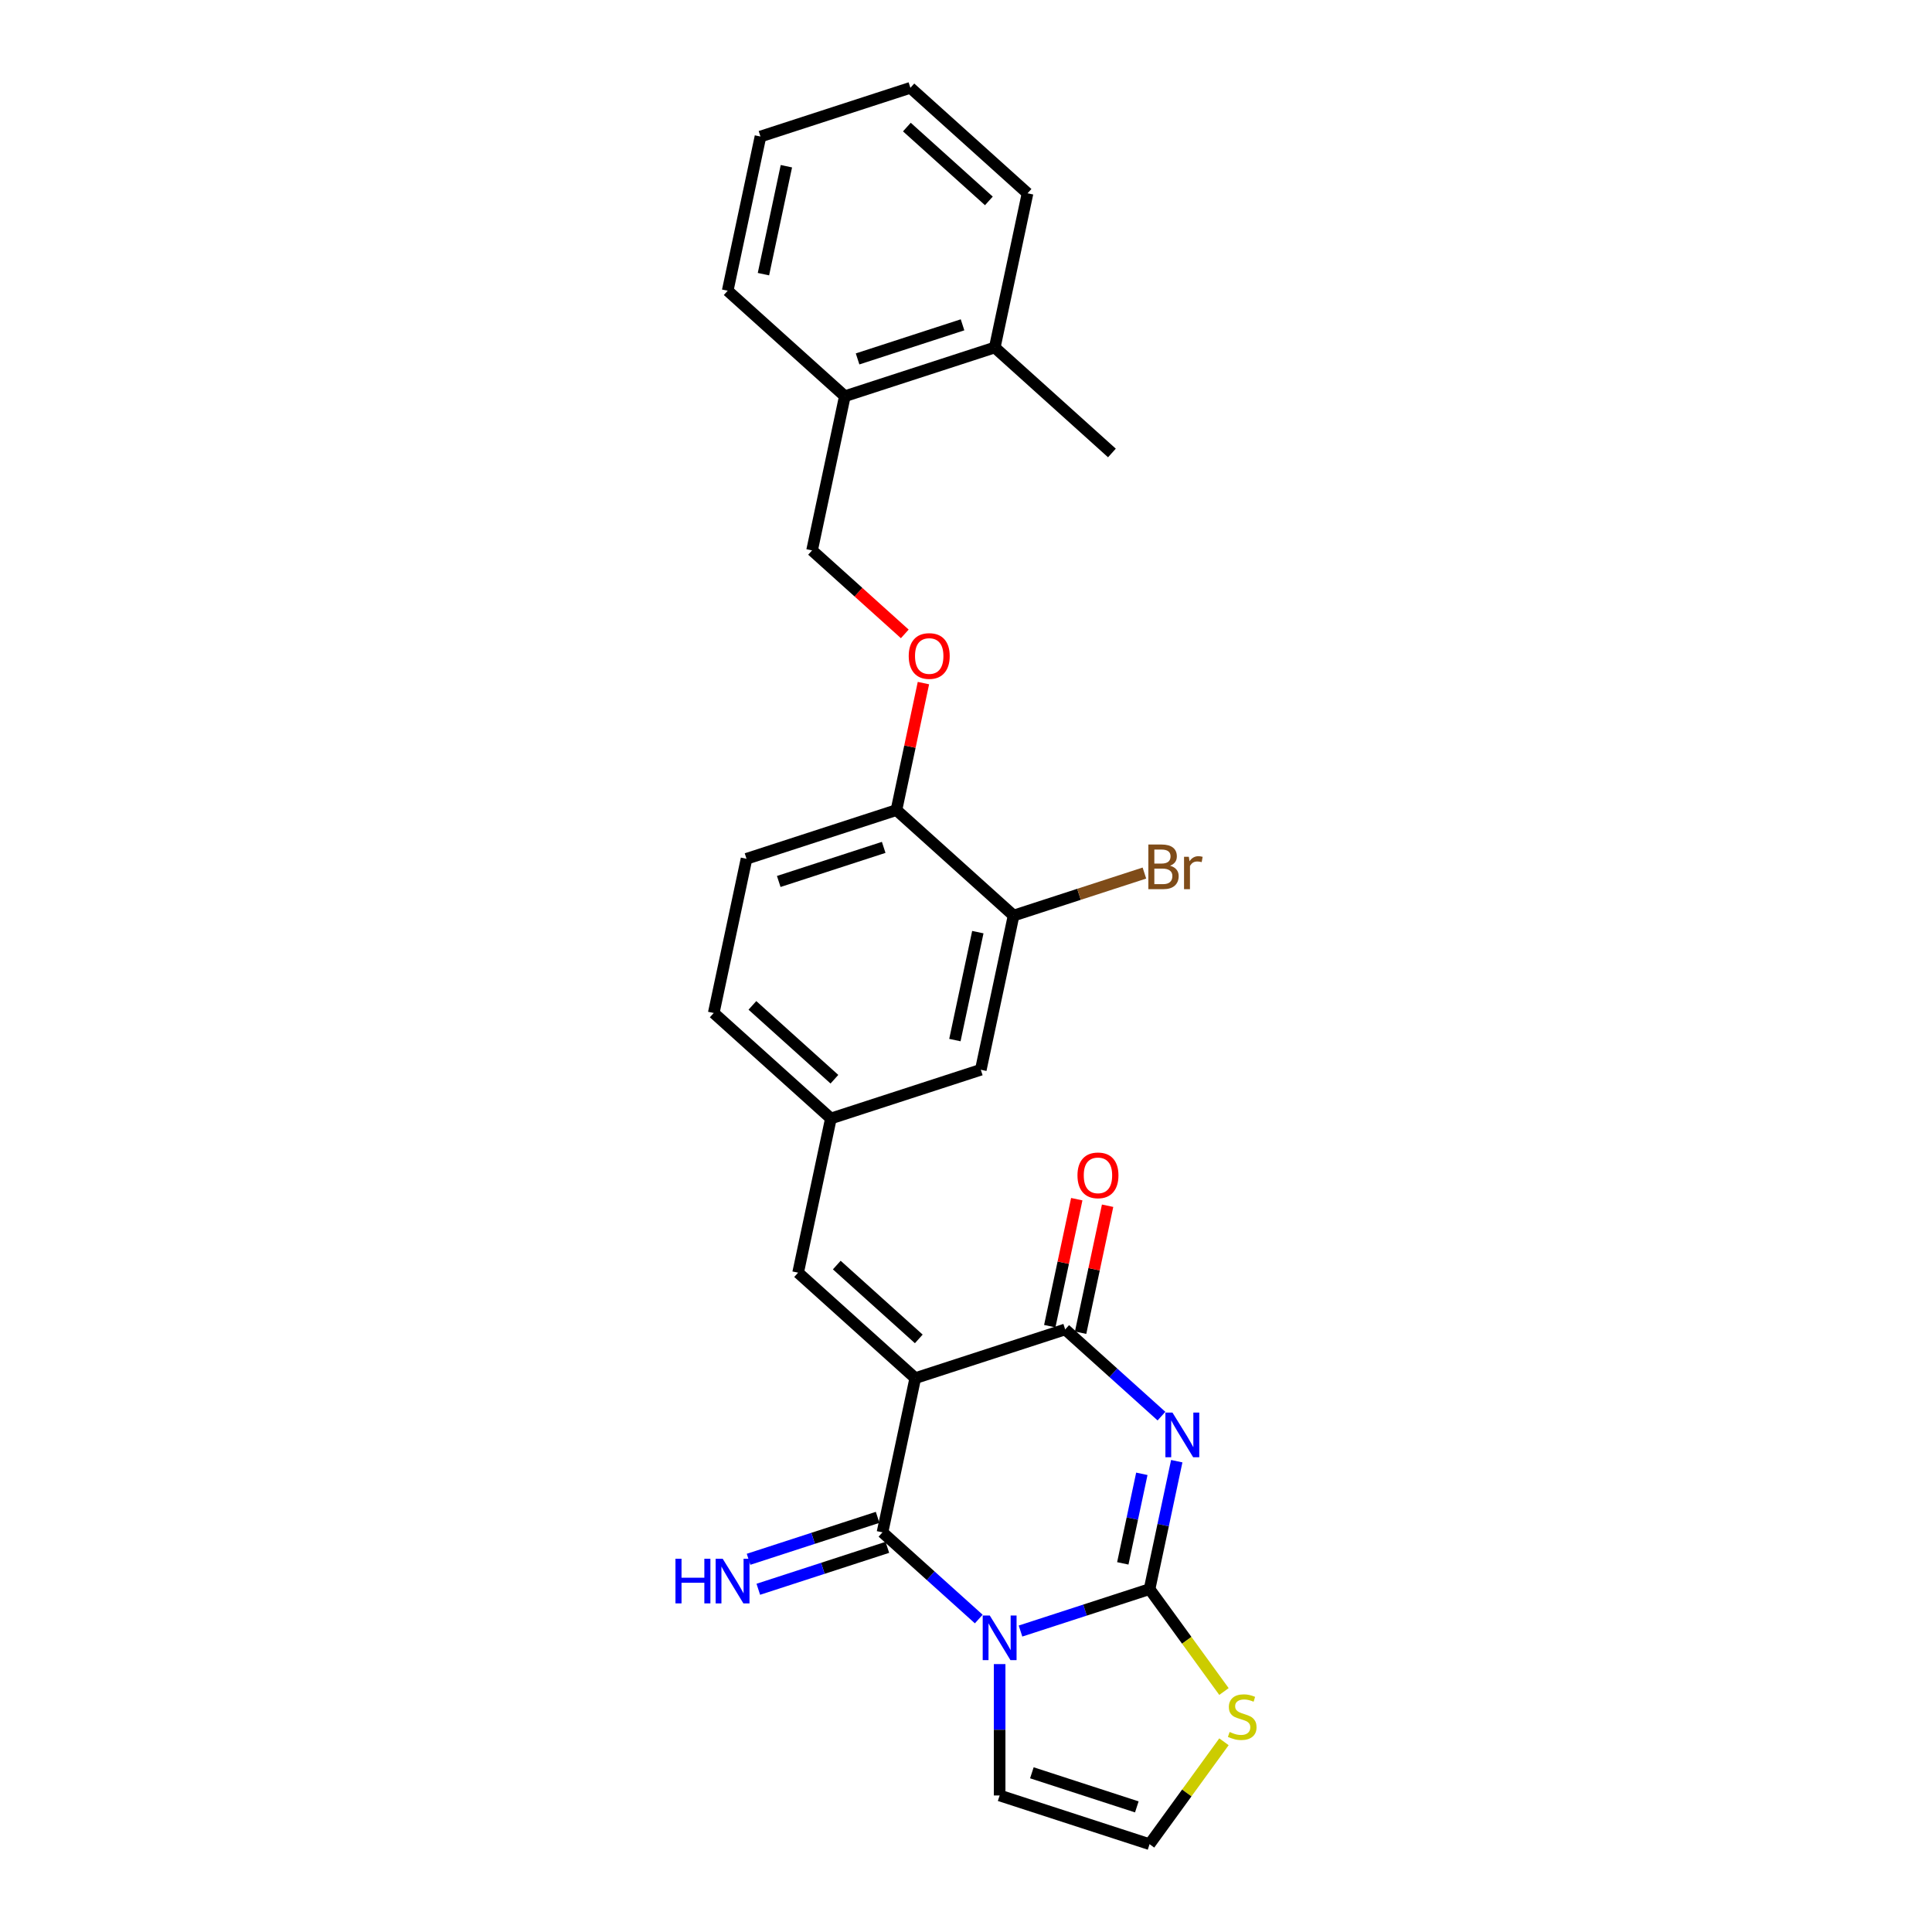 <?xml version='1.0' encoding='iso-8859-1'?>
<svg version='1.1' baseProfile='full'
              xmlns='http://www.w3.org/2000/svg'
                      xmlns:rdkit='http://www.rdkit.org/xml'
                      xmlns:xlink='http://www.w3.org/1999/xlink'
                  xml:space='preserve'
width='1000px' height='1000px' viewBox='0 0 1000 1000'>
<!-- END OF HEADER -->
<rect style='opacity:1.0;fill:#FFFFFF;stroke:none' width='1000' height='1000' x='0' y='0'> </rect>
<path class='bond-2' d='M 528.214,844.227 L 561.613,833.375' style='fill:none;fill-rule:evenodd;stroke:#0000FF;stroke-width:6px;stroke-linecap:butt;stroke-linejoin:miter;stroke-opacity:1' />
<path class='bond-2' d='M 561.613,833.375 L 595.011,822.523' style='fill:none;fill-rule:evenodd;stroke:#000000;stroke-width:6px;stroke-linecap:butt;stroke-linejoin:miter;stroke-opacity:1' />
<path class='bond-3' d='M 506.607,838.01 L 481.691,815.575' style='fill:none;fill-rule:evenodd;stroke:#0000FF;stroke-width:6px;stroke-linecap:butt;stroke-linejoin:miter;stroke-opacity:1' />
<path class='bond-3' d='M 481.691,815.575 L 456.774,793.14' style='fill:none;fill-rule:evenodd;stroke:#000000;stroke-width:6px;stroke-linecap:butt;stroke-linejoin:miter;stroke-opacity:1' />
<path class='bond-7' d='M 517.411,861.331 L 517.411,895.331' style='fill:none;fill-rule:evenodd;stroke:#0000FF;stroke-width:6px;stroke-linecap:butt;stroke-linejoin:miter;stroke-opacity:1' />
<path class='bond-7' d='M 517.411,895.331 L 517.411,929.331' style='fill:none;fill-rule:evenodd;stroke:#000000;stroke-width:6px;stroke-linecap:butt;stroke-linejoin:miter;stroke-opacity:1' />
<path class='bond-0' d='M 473.739,713.328 L 456.774,793.14' style='fill:none;fill-rule:evenodd;stroke:#000000;stroke-width:6px;stroke-linecap:butt;stroke-linejoin:miter;stroke-opacity:1' />
<path class='bond-4' d='M 473.739,713.328 L 551.339,688.114' style='fill:none;fill-rule:evenodd;stroke:#000000;stroke-width:6px;stroke-linecap:butt;stroke-linejoin:miter;stroke-opacity:1' />
<path class='bond-5' d='M 473.739,713.328 L 413.102,658.731' style='fill:none;fill-rule:evenodd;stroke:#000000;stroke-width:6px;stroke-linecap:butt;stroke-linejoin:miter;stroke-opacity:1' />
<path class='bond-5' d='M 475.563,693.012 L 433.117,654.793' style='fill:none;fill-rule:evenodd;stroke:#000000;stroke-width:6px;stroke-linecap:butt;stroke-linejoin:miter;stroke-opacity:1' />
<path class='bond-1' d='M 609.086,756.305 L 602.049,789.414' style='fill:none;fill-rule:evenodd;stroke:#0000FF;stroke-width:6px;stroke-linecap:butt;stroke-linejoin:miter;stroke-opacity:1' />
<path class='bond-1' d='M 602.049,789.414 L 595.011,822.523' style='fill:none;fill-rule:evenodd;stroke:#000000;stroke-width:6px;stroke-linecap:butt;stroke-linejoin:miter;stroke-opacity:1' />
<path class='bond-1' d='M 591.013,762.845 L 586.087,786.021' style='fill:none;fill-rule:evenodd;stroke:#0000FF;stroke-width:6px;stroke-linecap:butt;stroke-linejoin:miter;stroke-opacity:1' />
<path class='bond-1' d='M 586.087,786.021 L 581.16,809.197' style='fill:none;fill-rule:evenodd;stroke:#000000;stroke-width:6px;stroke-linecap:butt;stroke-linejoin:miter;stroke-opacity:1' />
<path class='bond-28' d='M 601.173,732.985 L 576.256,710.549' style='fill:none;fill-rule:evenodd;stroke:#0000FF;stroke-width:6px;stroke-linecap:butt;stroke-linejoin:miter;stroke-opacity:1' />
<path class='bond-28' d='M 576.256,710.549 L 551.339,688.114' style='fill:none;fill-rule:evenodd;stroke:#000000;stroke-width:6px;stroke-linecap:butt;stroke-linejoin:miter;stroke-opacity:1' />
<path class='bond-6' d='M 595.011,822.523 L 614.267,849.026' style='fill:none;fill-rule:evenodd;stroke:#000000;stroke-width:6px;stroke-linecap:butt;stroke-linejoin:miter;stroke-opacity:1' />
<path class='bond-6' d='M 614.267,849.026 L 633.523,875.529' style='fill:none;fill-rule:evenodd;stroke:#CCCC00;stroke-width:6px;stroke-linecap:butt;stroke-linejoin:miter;stroke-opacity:1' />
<path class='bond-8' d='M 454.253,785.38 L 420.854,796.232' style='fill:none;fill-rule:evenodd;stroke:#000000;stroke-width:6px;stroke-linecap:butt;stroke-linejoin:miter;stroke-opacity:1' />
<path class='bond-8' d='M 420.854,796.232 L 387.455,807.084' style='fill:none;fill-rule:evenodd;stroke:#0000FF;stroke-width:6px;stroke-linecap:butt;stroke-linejoin:miter;stroke-opacity:1' />
<path class='bond-8' d='M 459.296,800.9 L 425.897,811.752' style='fill:none;fill-rule:evenodd;stroke:#000000;stroke-width:6px;stroke-linecap:butt;stroke-linejoin:miter;stroke-opacity:1' />
<path class='bond-8' d='M 425.897,811.752 L 392.498,822.604' style='fill:none;fill-rule:evenodd;stroke:#0000FF;stroke-width:6px;stroke-linecap:butt;stroke-linejoin:miter;stroke-opacity:1' />
<path class='bond-11' d='M 559.321,689.811 L 566.306,656.947' style='fill:none;fill-rule:evenodd;stroke:#000000;stroke-width:6px;stroke-linecap:butt;stroke-linejoin:miter;stroke-opacity:1' />
<path class='bond-11' d='M 566.306,656.947 L 573.292,624.083' style='fill:none;fill-rule:evenodd;stroke:#FF0000;stroke-width:6px;stroke-linecap:butt;stroke-linejoin:miter;stroke-opacity:1' />
<path class='bond-11' d='M 543.358,686.418 L 550.344,653.554' style='fill:none;fill-rule:evenodd;stroke:#000000;stroke-width:6px;stroke-linecap:butt;stroke-linejoin:miter;stroke-opacity:1' />
<path class='bond-11' d='M 550.344,653.554 L 557.329,620.69' style='fill:none;fill-rule:evenodd;stroke:#FF0000;stroke-width:6px;stroke-linecap:butt;stroke-linejoin:miter;stroke-opacity:1' />
<path class='bond-12' d='M 413.102,658.731 L 430.067,578.92' style='fill:none;fill-rule:evenodd;stroke:#000000;stroke-width:6px;stroke-linecap:butt;stroke-linejoin:miter;stroke-opacity:1' />
<path class='bond-27' d='M 633.523,901.539 L 614.267,928.042' style='fill:none;fill-rule:evenodd;stroke:#CCCC00;stroke-width:6px;stroke-linecap:butt;stroke-linejoin:miter;stroke-opacity:1' />
<path class='bond-27' d='M 614.267,928.042 L 595.011,954.545' style='fill:none;fill-rule:evenodd;stroke:#000000;stroke-width:6px;stroke-linecap:butt;stroke-linejoin:miter;stroke-opacity:1' />
<path class='bond-10' d='M 517.411,929.331 L 595.011,954.545' style='fill:none;fill-rule:evenodd;stroke:#000000;stroke-width:6px;stroke-linecap:butt;stroke-linejoin:miter;stroke-opacity:1' />
<path class='bond-10' d='M 534.094,917.593 L 588.414,935.243' style='fill:none;fill-rule:evenodd;stroke:#000000;stroke-width:6px;stroke-linecap:butt;stroke-linejoin:miter;stroke-opacity:1' />
<path class='bond-9' d='M 524.632,473.894 L 507.667,553.706' style='fill:none;fill-rule:evenodd;stroke:#000000;stroke-width:6px;stroke-linecap:butt;stroke-linejoin:miter;stroke-opacity:1' />
<path class='bond-9' d='M 506.125,482.473 L 494.25,538.341' style='fill:none;fill-rule:evenodd;stroke:#000000;stroke-width:6px;stroke-linecap:butt;stroke-linejoin:miter;stroke-opacity:1' />
<path class='bond-20' d='M 524.632,473.894 L 558.488,462.894' style='fill:none;fill-rule:evenodd;stroke:#000000;stroke-width:6px;stroke-linecap:butt;stroke-linejoin:miter;stroke-opacity:1' />
<path class='bond-20' d='M 558.488,462.894 L 592.343,451.894' style='fill:none;fill-rule:evenodd;stroke:#7F4C19;stroke-width:6px;stroke-linecap:butt;stroke-linejoin:miter;stroke-opacity:1' />
<path class='bond-29' d='M 524.632,473.894 L 463.995,419.297' style='fill:none;fill-rule:evenodd;stroke:#000000;stroke-width:6px;stroke-linecap:butt;stroke-linejoin:miter;stroke-opacity:1' />
<path class='bond-15' d='M 430.067,578.92 L 507.667,553.706' style='fill:none;fill-rule:evenodd;stroke:#000000;stroke-width:6px;stroke-linecap:butt;stroke-linejoin:miter;stroke-opacity:1' />
<path class='bond-21' d='M 430.067,578.92 L 369.43,524.323' style='fill:none;fill-rule:evenodd;stroke:#000000;stroke-width:6px;stroke-linecap:butt;stroke-linejoin:miter;stroke-opacity:1' />
<path class='bond-21' d='M 431.891,558.603 L 389.445,520.385' style='fill:none;fill-rule:evenodd;stroke:#000000;stroke-width:6px;stroke-linecap:butt;stroke-linejoin:miter;stroke-opacity:1' />
<path class='bond-13' d='M 463.995,419.297 L 386.395,444.511' style='fill:none;fill-rule:evenodd;stroke:#000000;stroke-width:6px;stroke-linecap:butt;stroke-linejoin:miter;stroke-opacity:1' />
<path class='bond-13' d='M 457.398,438.599 L 403.078,456.249' style='fill:none;fill-rule:evenodd;stroke:#000000;stroke-width:6px;stroke-linecap:butt;stroke-linejoin:miter;stroke-opacity:1' />
<path class='bond-14' d='M 463.995,419.297 L 470.981,386.433' style='fill:none;fill-rule:evenodd;stroke:#000000;stroke-width:6px;stroke-linecap:butt;stroke-linejoin:miter;stroke-opacity:1' />
<path class='bond-14' d='M 470.981,386.433 L 477.966,353.569' style='fill:none;fill-rule:evenodd;stroke:#FF0000;stroke-width:6px;stroke-linecap:butt;stroke-linejoin:miter;stroke-opacity:1' />
<path class='bond-17' d='M 468.313,328.098 L 444.318,306.493' style='fill:none;fill-rule:evenodd;stroke:#FF0000;stroke-width:6px;stroke-linecap:butt;stroke-linejoin:miter;stroke-opacity:1' />
<path class='bond-17' d='M 444.318,306.493 L 420.323,284.889' style='fill:none;fill-rule:evenodd;stroke:#000000;stroke-width:6px;stroke-linecap:butt;stroke-linejoin:miter;stroke-opacity:1' />
<path class='bond-16' d='M 437.288,205.077 L 420.323,284.889' style='fill:none;fill-rule:evenodd;stroke:#000000;stroke-width:6px;stroke-linecap:butt;stroke-linejoin:miter;stroke-opacity:1' />
<path class='bond-19' d='M 437.288,205.077 L 514.889,179.863' style='fill:none;fill-rule:evenodd;stroke:#000000;stroke-width:6px;stroke-linecap:butt;stroke-linejoin:miter;stroke-opacity:1' />
<path class='bond-19' d='M 443.885,185.775 L 498.206,168.125' style='fill:none;fill-rule:evenodd;stroke:#000000;stroke-width:6px;stroke-linecap:butt;stroke-linejoin:miter;stroke-opacity:1' />
<path class='bond-22' d='M 437.288,205.077 L 376.651,150.48' style='fill:none;fill-rule:evenodd;stroke:#000000;stroke-width:6px;stroke-linecap:butt;stroke-linejoin:miter;stroke-opacity:1' />
<path class='bond-18' d='M 386.395,444.511 L 369.43,524.323' style='fill:none;fill-rule:evenodd;stroke:#000000;stroke-width:6px;stroke-linecap:butt;stroke-linejoin:miter;stroke-opacity:1' />
<path class='bond-23' d='M 514.889,179.863 L 575.525,234.46' style='fill:none;fill-rule:evenodd;stroke:#000000;stroke-width:6px;stroke-linecap:butt;stroke-linejoin:miter;stroke-opacity:1' />
<path class='bond-24' d='M 514.889,179.863 L 531.853,100.052' style='fill:none;fill-rule:evenodd;stroke:#000000;stroke-width:6px;stroke-linecap:butt;stroke-linejoin:miter;stroke-opacity:1' />
<path class='bond-25' d='M 376.651,150.48 L 393.616,70.669' style='fill:none;fill-rule:evenodd;stroke:#000000;stroke-width:6px;stroke-linecap:butt;stroke-linejoin:miter;stroke-opacity:1' />
<path class='bond-25' d='M 395.158,141.901 L 407.033,86.033' style='fill:none;fill-rule:evenodd;stroke:#000000;stroke-width:6px;stroke-linecap:butt;stroke-linejoin:miter;stroke-opacity:1' />
<path class='bond-30' d='M 531.853,100.052 L 471.217,45.455' style='fill:none;fill-rule:evenodd;stroke:#000000;stroke-width:6px;stroke-linecap:butt;stroke-linejoin:miter;stroke-opacity:1' />
<path class='bond-30' d='M 511.838,103.99 L 469.393,65.771' style='fill:none;fill-rule:evenodd;stroke:#000000;stroke-width:6px;stroke-linecap:butt;stroke-linejoin:miter;stroke-opacity:1' />
<path class='bond-26' d='M 393.616,70.669 L 471.217,45.455' style='fill:none;fill-rule:evenodd;stroke:#000000;stroke-width:6px;stroke-linecap:butt;stroke-linejoin:miter;stroke-opacity:1' />
<path  class='atom-0' d='M 512.303 836.183
L 519.875 848.422
Q 520.625 849.63, 521.833 851.817
Q 523.041 854.003, 523.106 854.134
L 523.106 836.183
L 526.174 836.183
L 526.174 859.291
L 523.008 859.291
L 514.881 845.909
Q 513.935 844.343, 512.923 842.548
Q 511.944 840.753, 511.65 840.198
L 511.65 859.291
L 508.647 859.291
L 508.647 836.183
L 512.303 836.183
' fill='#0000FF'/>
<path  class='atom-2' d='M 606.868 731.158
L 614.44 743.397
Q 615.191 744.605, 616.398 746.791
Q 617.606 748.978, 617.671 749.109
L 617.671 731.158
L 620.739 731.158
L 620.739 754.265
L 617.573 754.265
L 609.446 740.884
Q 608.5 739.317, 607.488 737.522
Q 606.509 735.727, 606.215 735.172
L 606.215 754.265
L 603.213 754.265
L 603.213 731.158
L 606.868 731.158
' fill='#0000FF'/>
<path  class='atom-7' d='M 636.444 896.465
Q 636.705 896.563, 637.782 897.02
Q 638.859 897.477, 640.034 897.771
Q 641.242 898.032, 642.417 898.032
Q 644.603 898.032, 645.876 896.987
Q 647.149 895.91, 647.149 894.05
Q 647.149 892.777, 646.496 891.994
Q 645.876 891.211, 644.897 890.786
Q 643.918 890.362, 642.286 889.872
Q 640.23 889.252, 638.99 888.665
Q 637.782 888.077, 636.901 886.837
Q 636.052 885.597, 636.052 883.508
Q 636.052 880.603, 638.01 878.808
Q 640.001 877.013, 643.918 877.013
Q 646.594 877.013, 649.63 878.286
L 648.879 880.799
Q 646.105 879.657, 644.016 879.657
Q 641.764 879.657, 640.524 880.603
Q 639.283 881.517, 639.316 883.116
Q 639.316 884.357, 639.936 885.107
Q 640.589 885.858, 641.503 886.282
Q 642.449 886.707, 644.016 887.196
Q 646.105 887.849, 647.345 888.502
Q 648.585 889.154, 649.466 890.492
Q 650.38 891.798, 650.38 894.05
Q 650.38 897.249, 648.226 898.978
Q 646.105 900.675, 642.547 900.675
Q 640.491 900.675, 638.924 900.219
Q 637.39 899.794, 635.563 899.044
L 636.444 896.465
' fill='#CCCC00'/>
<path  class='atom-9' d='M 349.62 806.8
L 352.753 806.8
L 352.753 816.624
L 364.568 816.624
L 364.568 806.8
L 367.701 806.8
L 367.701 829.908
L 364.568 829.908
L 364.568 819.235
L 352.753 819.235
L 352.753 829.908
L 349.62 829.908
L 349.62 806.8
' fill='#0000FF'/>
<path  class='atom-9' d='M 374.066 806.8
L 381.637 819.039
Q 382.388 820.247, 383.596 822.434
Q 384.803 824.62, 384.869 824.751
L 384.869 806.8
L 387.937 806.8
L 387.937 829.908
L 384.771 829.908
L 376.644 816.526
Q 375.697 814.959, 374.686 813.164
Q 373.706 811.369, 373.413 810.814
L 373.413 829.908
L 370.41 829.908
L 370.41 806.8
L 374.066 806.8
' fill='#0000FF'/>
<path  class='atom-12' d='M 557.697 608.368
Q 557.697 602.82, 560.438 599.719
Q 563.18 596.619, 568.304 596.619
Q 573.428 596.619, 576.17 599.719
Q 578.911 602.82, 578.911 608.368
Q 578.911 613.982, 576.137 617.181
Q 573.363 620.346, 568.304 620.346
Q 563.212 620.346, 560.438 617.181
Q 557.697 614.015, 557.697 608.368
M 568.304 617.735
Q 571.829 617.735, 573.722 615.385
Q 575.647 613.003, 575.647 608.368
Q 575.647 603.832, 573.722 601.547
Q 571.829 599.23, 568.304 599.23
Q 564.779 599.23, 562.853 601.514
Q 560.96 603.799, 560.96 608.368
Q 560.96 613.036, 562.853 615.385
Q 564.779 617.735, 568.304 617.735
' fill='#FF0000'/>
<path  class='atom-15' d='M 470.353 339.551
Q 470.353 334.003, 473.094 330.902
Q 475.836 327.802, 480.96 327.802
Q 486.084 327.802, 488.826 330.902
Q 491.567 334.003, 491.567 339.551
Q 491.567 345.165, 488.793 348.363
Q 486.019 351.529, 480.96 351.529
Q 475.868 351.529, 473.094 348.363
Q 470.353 345.197, 470.353 339.551
M 480.96 348.918
Q 484.485 348.918, 486.378 346.568
Q 488.303 344.186, 488.303 339.551
Q 488.303 335.014, 486.378 332.73
Q 484.485 330.413, 480.96 330.413
Q 477.435 330.413, 475.509 332.697
Q 473.616 334.982, 473.616 339.551
Q 473.616 344.218, 475.509 346.568
Q 477.435 348.918, 480.96 348.918
' fill='#FF0000'/>
<path  class='atom-21' d='M 605.611 448.093
Q 607.83 448.713, 608.94 450.084
Q 610.082 451.422, 610.082 453.413
Q 610.082 456.611, 608.026 458.439
Q 606.002 460.234, 602.151 460.234
L 594.383 460.234
L 594.383 437.127
L 601.205 437.127
Q 605.154 437.127, 607.145 438.726
Q 609.136 440.325, 609.136 443.263
Q 609.136 446.755, 605.611 448.093
M 597.484 439.738
L 597.484 446.983
L 601.205 446.983
Q 603.489 446.983, 604.664 446.069
Q 605.872 445.123, 605.872 443.263
Q 605.872 439.738, 601.205 439.738
L 597.484 439.738
M 602.151 457.623
Q 604.403 457.623, 605.611 456.546
Q 606.818 455.469, 606.818 453.413
Q 606.818 451.52, 605.48 450.573
Q 604.175 449.594, 601.662 449.594
L 597.484 449.594
L 597.484 457.623
L 602.151 457.623
' fill='#7F4C19'/>
<path  class='atom-21' d='M 615.337 443.458
L 615.696 445.776
Q 617.458 443.165, 620.33 443.165
Q 621.244 443.165, 622.484 443.491
L 621.995 446.233
Q 620.591 445.906, 619.808 445.906
Q 618.437 445.906, 617.523 446.461
Q 616.642 446.983, 615.924 448.256
L 615.924 460.234
L 612.856 460.234
L 612.856 443.458
L 615.337 443.458
' fill='#7F4C19'/>
</svg>
